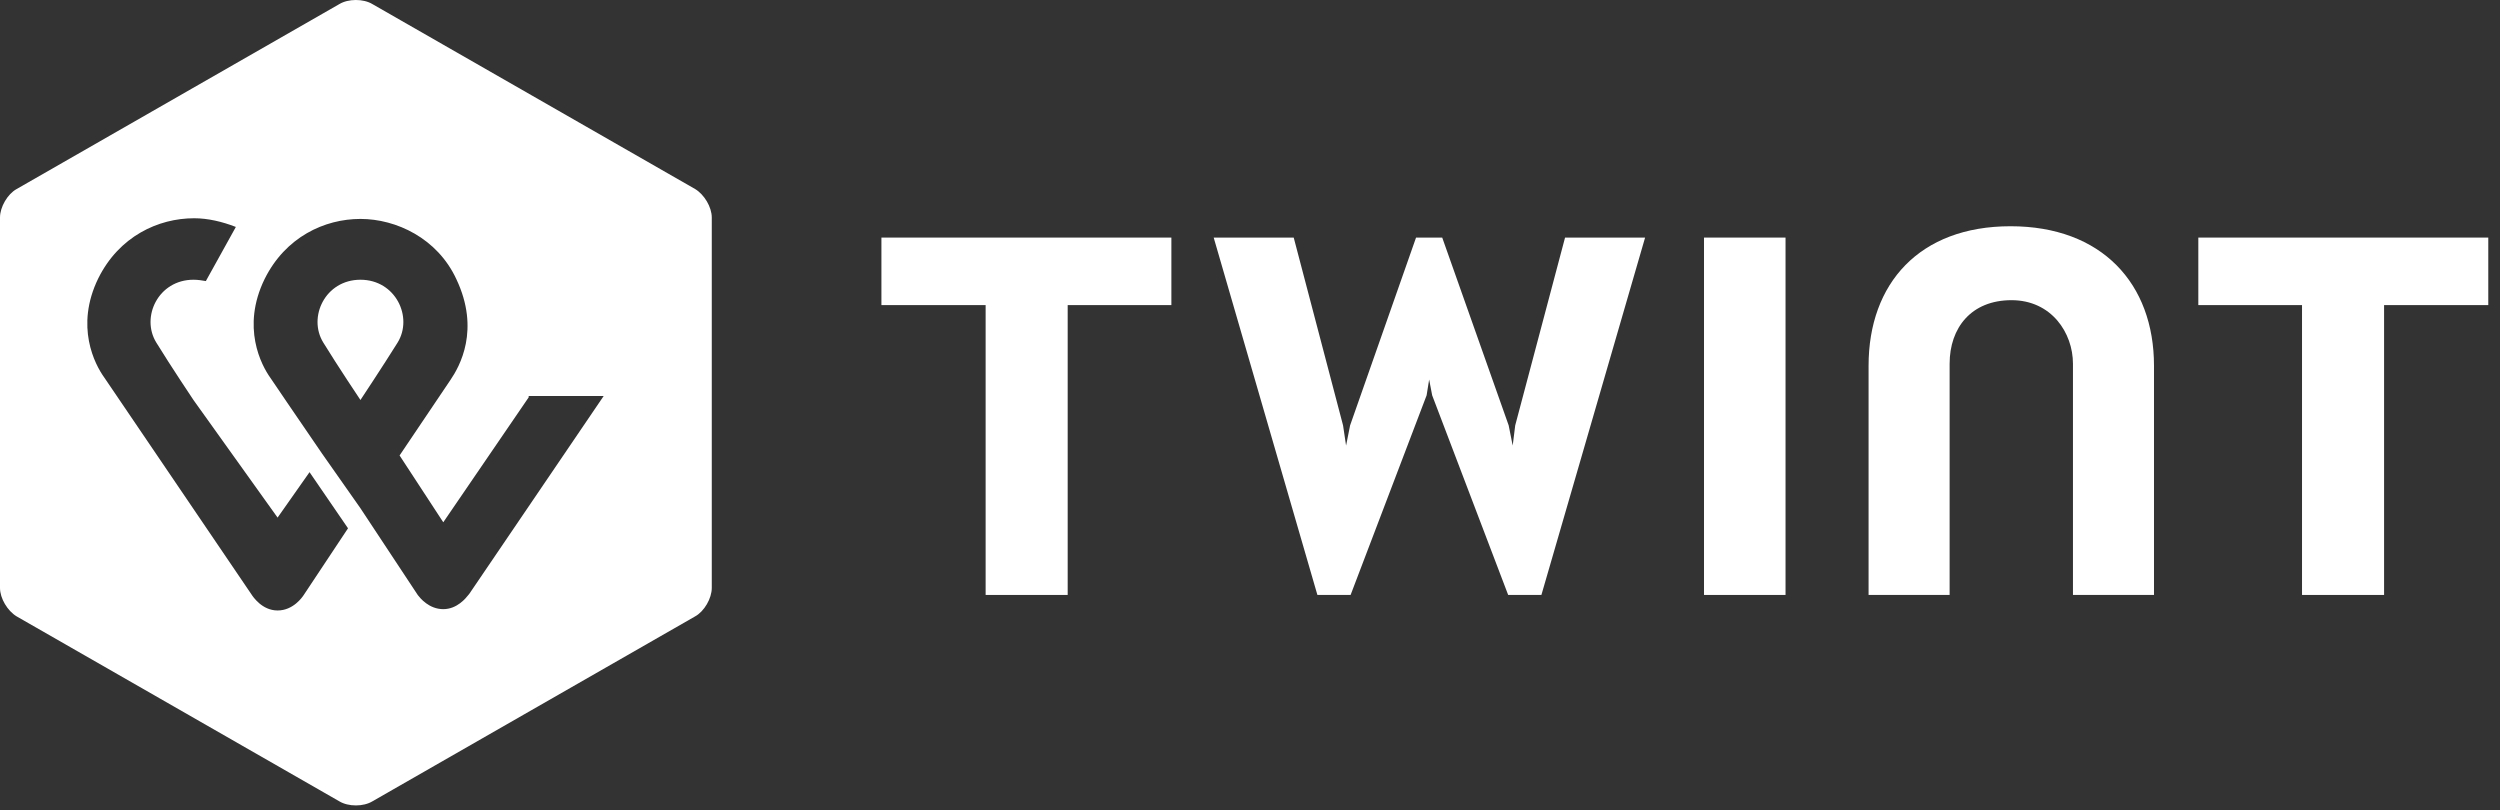 <?xml version="1.0" encoding="UTF-8"?> <svg xmlns="http://www.w3.org/2000/svg" width="179" height="58" viewBox="0 0 179 58" fill="none"><rect x="0" y="0" width="179" height="58" fill="#333333" stroke="none"/><path d="M178.161 17.011H157.4V21.845H164.825V42.598H170.7V21.845H178.161V17.011Z" fill="white"></path><path d="M83.871 17.011H63.11V21.845H70.571V42.598H76.446V21.845H83.871V17.011Z" fill="white"></path><path d="M143.954 16.199C137.431 16.199 133.79 20.293 133.79 26.187V42.598H139.593V26.046C139.593 23.469 141.143 21.493 144.026 21.493C146.874 21.493 148.424 23.822 148.424 26.046V42.598H154.226V26.187C154.226 20.293 150.478 16.199 143.954 16.199Z" fill="white"></path><path d="M122.007 17.011V42.598H127.844V17.011H122.007Z" fill="white"></path><path d="M102.327 27.175L102.543 28.304L107.985 42.598H110.364L117.789 17.011H112.058L108.489 30.458L108.309 31.904L108.021 30.458L103.263 17.011H101.389L96.667 30.458L96.379 31.904L96.163 30.458L92.63 17.011H86.9L94.326 42.598H96.703L102.146 28.304L102.327 27.175Z" fill="white"></path><path fill-rule="evenodd" clip-rule="evenodd" d="M50.963 42.096C50.963 42.845 50.424 43.773 49.777 44.13L26.667 57.374C26.02 57.767 24.942 57.767 24.295 57.374L1.186 44.13C0.539 43.738 0 42.845 0 42.096V15.573C0 14.823 0.539 13.895 1.186 13.538L24.295 0.294C24.942 -0.098 26.02 -0.098 26.667 0.294L49.777 13.538C50.424 13.931 50.963 14.823 50.963 15.573V42.096ZM37.854 28.449L31.738 37.395L28.61 32.611L32.252 27.205C32.905 26.248 34.399 23.617 32.672 19.981C31.318 17.063 28.376 15.675 25.808 15.675C23.24 15.675 20.439 16.967 18.945 19.981C17.264 23.426 18.711 26.152 19.365 27.061C19.365 27.061 21.372 30.028 23.053 32.468L25.808 36.391L29.917 42.61C29.921 42.614 29.929 42.624 29.941 42.639C30.074 42.809 30.709 43.615 31.738 43.615C32.733 43.615 33.36 42.822 33.553 42.578C33.578 42.547 33.595 42.525 33.605 42.514L43.224 28.353H37.854V28.449ZM25.808 28.64C25.808 28.64 24.174 26.2 23.147 24.526C22.026 22.708 23.287 20.029 25.808 20.029C28.329 20.029 29.59 22.708 28.47 24.526C27.396 26.248 25.808 28.64 25.808 28.64ZM13.852 28.64L19.875 37.06L22.163 33.807L24.918 37.826L21.742 42.61C21.649 42.753 20.995 43.71 19.875 43.71C18.754 43.71 18.101 42.706 18.007 42.562L7.455 27.014C6.801 26.105 5.354 23.378 7.035 19.933C8.529 16.919 11.331 15.627 13.899 15.627C14.879 15.627 15.906 15.867 16.887 16.249L14.739 20.125C14.459 20.077 14.179 20.029 13.852 20.029C11.331 20.029 10.07 22.708 11.19 24.526C12.218 26.2 13.852 28.64 13.852 28.64Z" fill="white"></path></svg> 